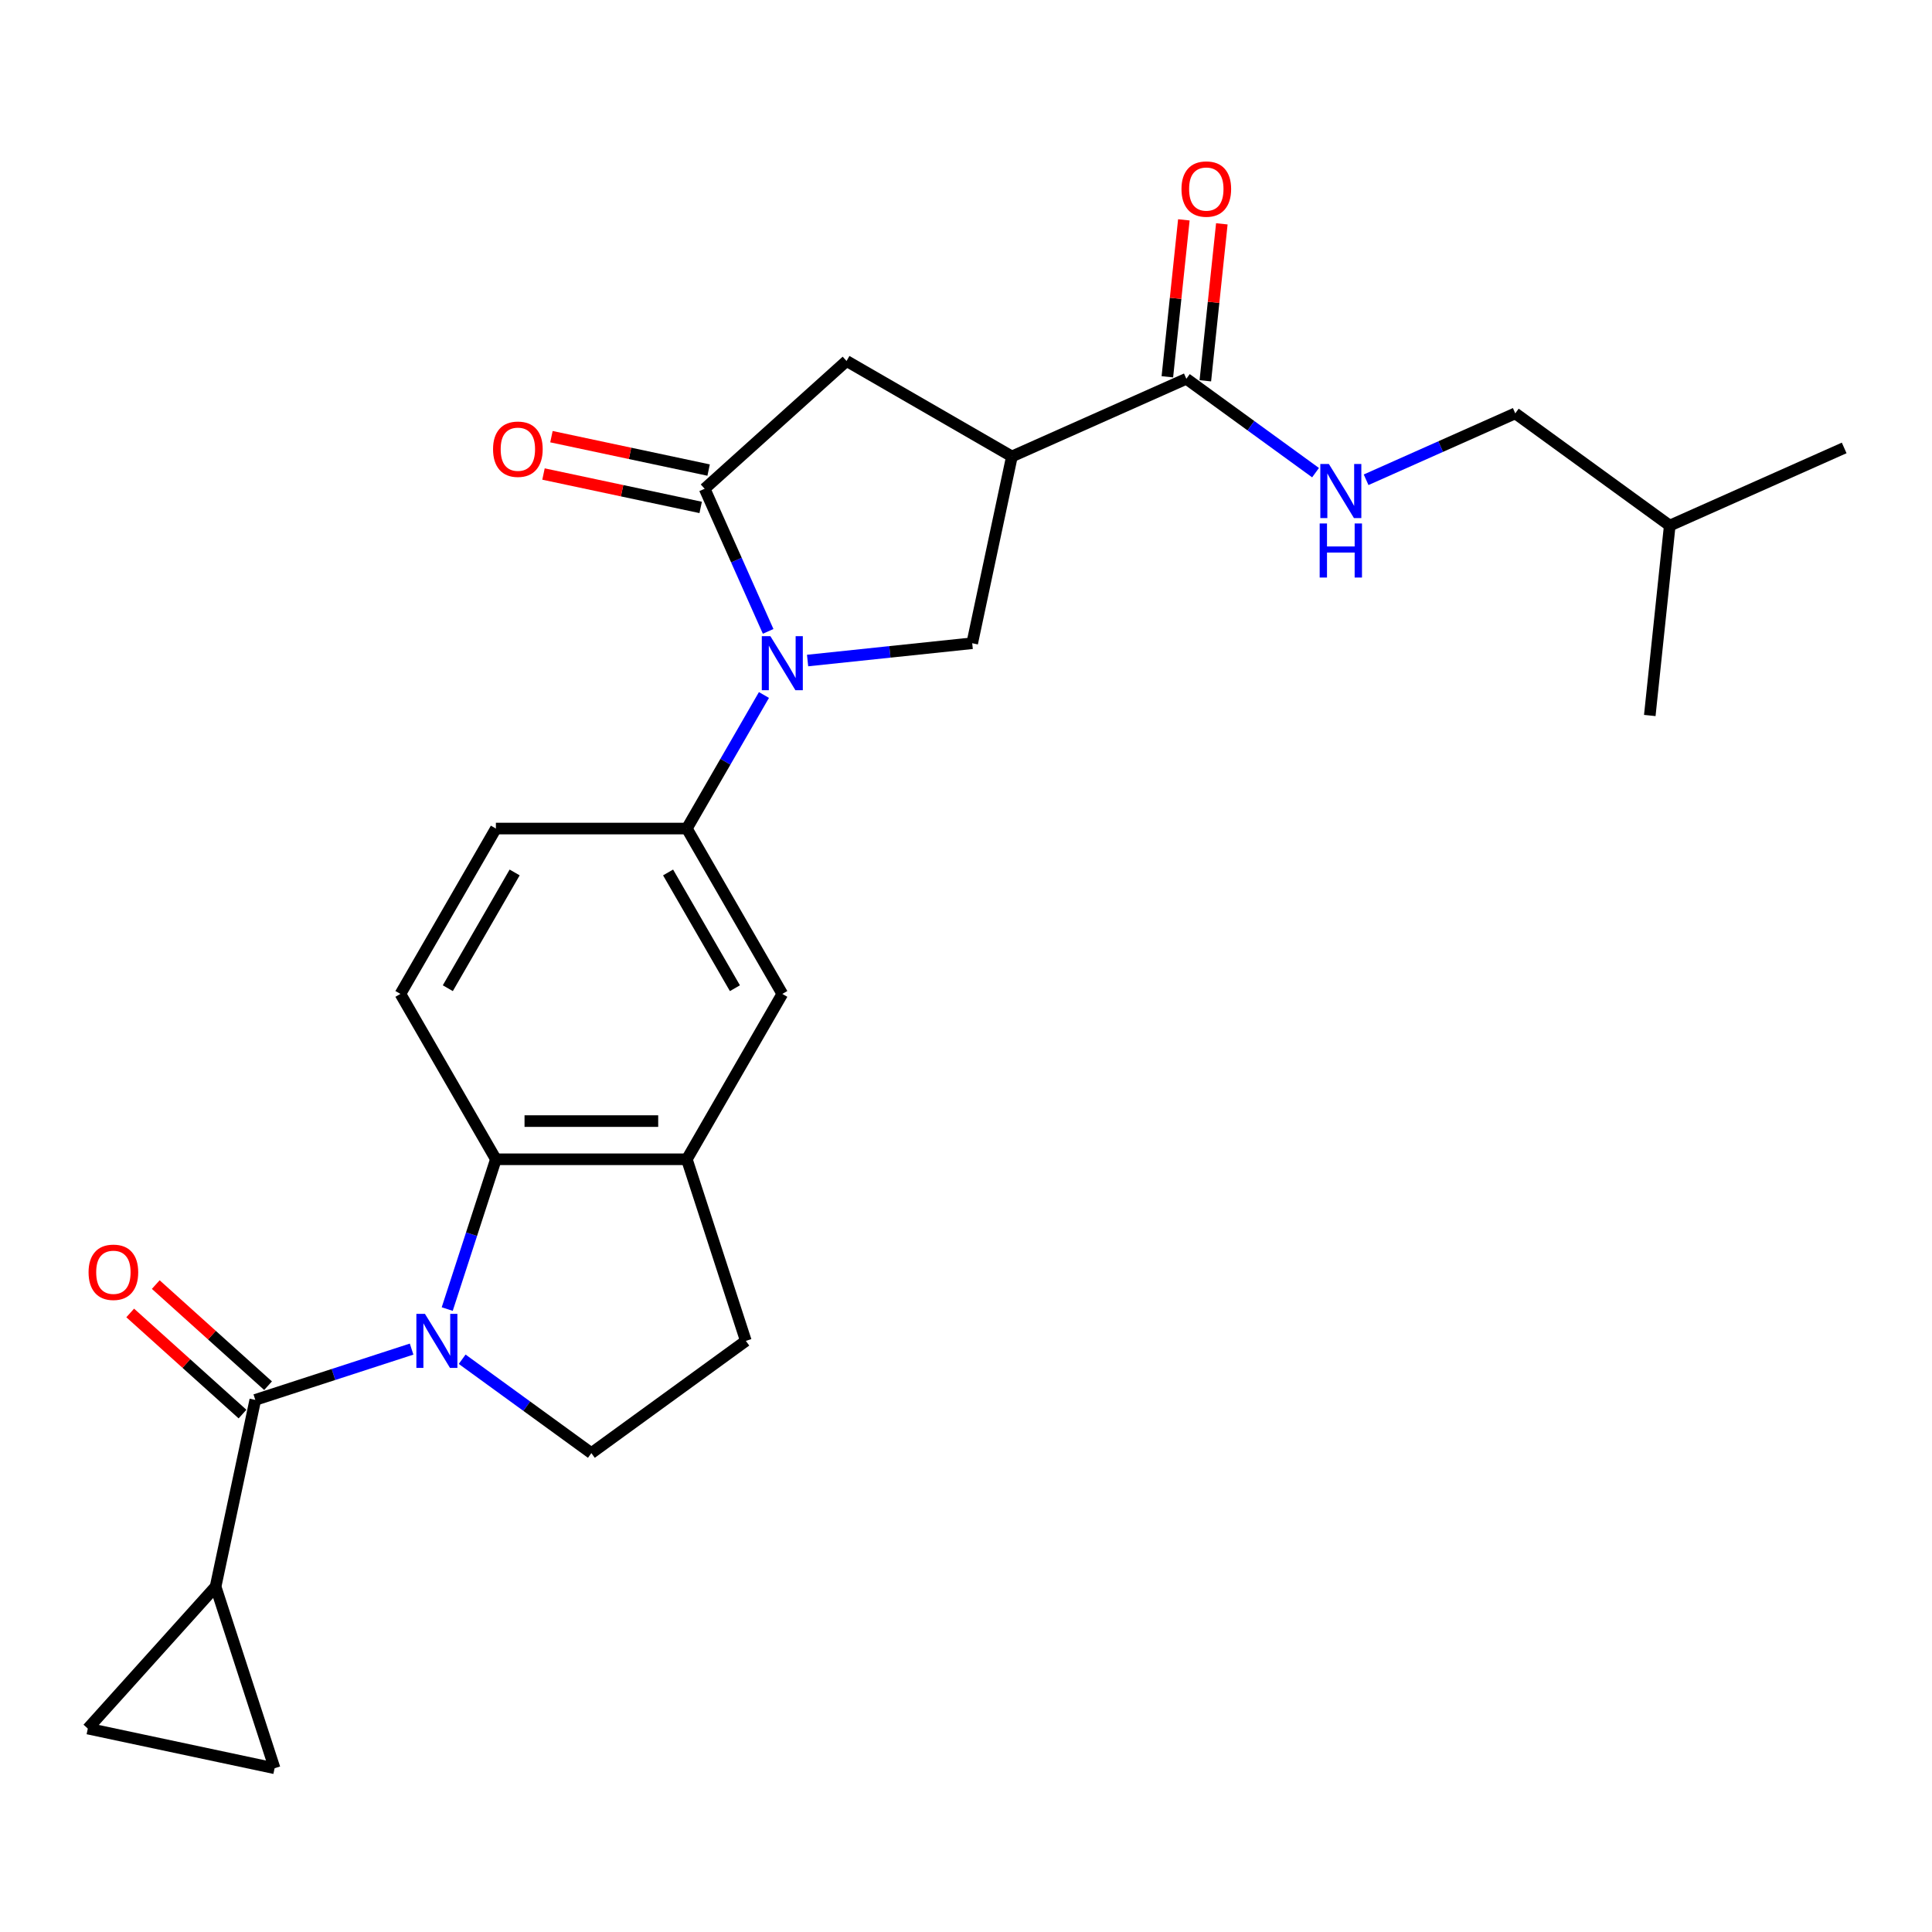 <?xml version='1.0' encoding='iso-8859-1'?>
<svg version='1.1' baseProfile='full'
              xmlns='http://www.w3.org/2000/svg'
                      xmlns:rdkit='http://www.rdkit.org/xml'
                      xmlns:xlink='http://www.w3.org/1999/xlink'
                  xml:space='preserve'
width='1000px' height='1000px' viewBox='0 0 1000 1000'>
<!-- END OF HEADER -->
<rect style='opacity:1.0;fill:#FFFFFF;stroke:none' width='1000' height='1000' x='0' y='0'> </rect>
<path class='bond-1' d='M 213.046,698.29 L 172.591,711.434' style='fill:none;fill-rule:evenodd;stroke:#0000FF;stroke-width:6px;stroke-linecap:butt;stroke-linejoin:miter;stroke-opacity:1' />
<path class='bond-1' d='M 172.591,711.434 L 132.136,724.579' style='fill:none;fill-rule:evenodd;stroke:#000000;stroke-width:6px;stroke-linecap:butt;stroke-linejoin:miter;stroke-opacity:1' />
<path class='bond-4' d='M 231.482,677.572 L 244.077,638.807' style='fill:none;fill-rule:evenodd;stroke:#0000FF;stroke-width:6px;stroke-linecap:butt;stroke-linejoin:miter;stroke-opacity:1' />
<path class='bond-4' d='M 244.077,638.807 L 256.673,600.042' style='fill:none;fill-rule:evenodd;stroke:#000000;stroke-width:6px;stroke-linecap:butt;stroke-linejoin:miter;stroke-opacity:1' />
<path class='bond-11' d='M 239.217,703.545 L 272.653,727.838' style='fill:none;fill-rule:evenodd;stroke:#0000FF;stroke-width:6px;stroke-linecap:butt;stroke-linejoin:miter;stroke-opacity:1' />
<path class='bond-11' d='M 272.653,727.838 L 306.09,752.131' style='fill:none;fill-rule:evenodd;stroke:#000000;stroke-width:6px;stroke-linecap:butt;stroke-linejoin:miter;stroke-opacity:1' />
<path class='bond-0' d='M 395.416,359.731 L 375.461,394.294' style='fill:none;fill-rule:evenodd;stroke:#0000FF;stroke-width:6px;stroke-linecap:butt;stroke-linejoin:miter;stroke-opacity:1' />
<path class='bond-0' d='M 375.461,394.294 L 355.506,428.857' style='fill:none;fill-rule:evenodd;stroke:#000000;stroke-width:6px;stroke-linecap:butt;stroke-linejoin:miter;stroke-opacity:1' />
<path class='bond-2' d='M 397.592,326.799 L 381.158,289.888' style='fill:none;fill-rule:evenodd;stroke:#0000FF;stroke-width:6px;stroke-linecap:butt;stroke-linejoin:miter;stroke-opacity:1' />
<path class='bond-2' d='M 381.158,289.888 L 364.724,252.976' style='fill:none;fill-rule:evenodd;stroke:#000000;stroke-width:6px;stroke-linecap:butt;stroke-linejoin:miter;stroke-opacity:1' />
<path class='bond-5' d='M 418.008,341.89 L 460.612,337.412' style='fill:none;fill-rule:evenodd;stroke:#0000FF;stroke-width:6px;stroke-linecap:butt;stroke-linejoin:miter;stroke-opacity:1' />
<path class='bond-5' d='M 460.612,337.412 L 503.215,332.934' style='fill:none;fill-rule:evenodd;stroke:#000000;stroke-width:6px;stroke-linecap:butt;stroke-linejoin:miter;stroke-opacity:1' />
<path class='bond-7' d='M 132.136,724.579 L 111.587,821.253' style='fill:none;fill-rule:evenodd;stroke:#000000;stroke-width:6px;stroke-linecap:butt;stroke-linejoin:miter;stroke-opacity:1' />
<path class='bond-17' d='M 138.749,717.234 L 109.685,691.065' style='fill:none;fill-rule:evenodd;stroke:#000000;stroke-width:6px;stroke-linecap:butt;stroke-linejoin:miter;stroke-opacity:1' />
<path class='bond-17' d='M 109.685,691.065 L 80.621,664.895' style='fill:none;fill-rule:evenodd;stroke:#FF0000;stroke-width:6px;stroke-linecap:butt;stroke-linejoin:miter;stroke-opacity:1' />
<path class='bond-17' d='M 125.522,731.924 L 96.458,705.754' style='fill:none;fill-rule:evenodd;stroke:#000000;stroke-width:6px;stroke-linecap:butt;stroke-linejoin:miter;stroke-opacity:1' />
<path class='bond-17' d='M 96.458,705.754 L 67.394,679.585' style='fill:none;fill-rule:evenodd;stroke:#FF0000;stroke-width:6px;stroke-linecap:butt;stroke-linejoin:miter;stroke-opacity:1' />
<path class='bond-10' d='M 364.724,252.976 L 438.171,186.844' style='fill:none;fill-rule:evenodd;stroke:#000000;stroke-width:6px;stroke-linecap:butt;stroke-linejoin:miter;stroke-opacity:1' />
<path class='bond-18' d='M 366.779,243.309 L 326.101,234.663' style='fill:none;fill-rule:evenodd;stroke:#000000;stroke-width:6px;stroke-linecap:butt;stroke-linejoin:miter;stroke-opacity:1' />
<path class='bond-18' d='M 326.101,234.663 L 285.424,226.017' style='fill:none;fill-rule:evenodd;stroke:#FF0000;stroke-width:6px;stroke-linecap:butt;stroke-linejoin:miter;stroke-opacity:1' />
<path class='bond-18' d='M 362.669,262.644 L 321.992,253.997' style='fill:none;fill-rule:evenodd;stroke:#000000;stroke-width:6px;stroke-linecap:butt;stroke-linejoin:miter;stroke-opacity:1' />
<path class='bond-18' d='M 321.992,253.997 L 281.314,245.351' style='fill:none;fill-rule:evenodd;stroke:#FF0000;stroke-width:6px;stroke-linecap:butt;stroke-linejoin:miter;stroke-opacity:1' />
<path class='bond-3' d='M 523.763,236.261 L 503.215,332.934' style='fill:none;fill-rule:evenodd;stroke:#000000;stroke-width:6px;stroke-linecap:butt;stroke-linejoin:miter;stroke-opacity:1' />
<path class='bond-8' d='M 523.763,236.261 L 614.052,196.061' style='fill:none;fill-rule:evenodd;stroke:#000000;stroke-width:6px;stroke-linecap:butt;stroke-linejoin:miter;stroke-opacity:1' />
<path class='bond-29' d='M 523.763,236.261 L 438.171,186.844' style='fill:none;fill-rule:evenodd;stroke:#000000;stroke-width:6px;stroke-linecap:butt;stroke-linejoin:miter;stroke-opacity:1' />
<path class='bond-9' d='M 256.673,600.042 L 355.506,600.042' style='fill:none;fill-rule:evenodd;stroke:#000000;stroke-width:6px;stroke-linecap:butt;stroke-linejoin:miter;stroke-opacity:1' />
<path class='bond-9' d='M 271.498,580.275 L 340.681,580.275' style='fill:none;fill-rule:evenodd;stroke:#000000;stroke-width:6px;stroke-linecap:butt;stroke-linejoin:miter;stroke-opacity:1' />
<path class='bond-15' d='M 256.673,600.042 L 207.256,514.449' style='fill:none;fill-rule:evenodd;stroke:#000000;stroke-width:6px;stroke-linecap:butt;stroke-linejoin:miter;stroke-opacity:1' />
<path class='bond-6' d='M 355.506,428.857 L 256.673,428.857' style='fill:none;fill-rule:evenodd;stroke:#000000;stroke-width:6px;stroke-linecap:butt;stroke-linejoin:miter;stroke-opacity:1' />
<path class='bond-27' d='M 355.506,428.857 L 404.923,514.449' style='fill:none;fill-rule:evenodd;stroke:#000000;stroke-width:6px;stroke-linecap:butt;stroke-linejoin:miter;stroke-opacity:1' />
<path class='bond-27' d='M 345.8,451.579 L 380.392,511.494' style='fill:none;fill-rule:evenodd;stroke:#000000;stroke-width:6px;stroke-linecap:butt;stroke-linejoin:miter;stroke-opacity:1' />
<path class='bond-12' d='M 111.587,821.253 L 142.128,915.249' style='fill:none;fill-rule:evenodd;stroke:#000000;stroke-width:6px;stroke-linecap:butt;stroke-linejoin:miter;stroke-opacity:1' />
<path class='bond-13' d='M 111.587,821.253 L 45.455,894.7' style='fill:none;fill-rule:evenodd;stroke:#000000;stroke-width:6px;stroke-linecap:butt;stroke-linejoin:miter;stroke-opacity:1' />
<path class='bond-16' d='M 614.052,196.061 L 647.488,220.354' style='fill:none;fill-rule:evenodd;stroke:#000000;stroke-width:6px;stroke-linecap:butt;stroke-linejoin:miter;stroke-opacity:1' />
<path class='bond-16' d='M 647.488,220.354 L 680.925,244.647' style='fill:none;fill-rule:evenodd;stroke:#0000FF;stroke-width:6px;stroke-linecap:butt;stroke-linejoin:miter;stroke-opacity:1' />
<path class='bond-21' d='M 623.881,197.095 L 628.15,156.478' style='fill:none;fill-rule:evenodd;stroke:#000000;stroke-width:6px;stroke-linecap:butt;stroke-linejoin:miter;stroke-opacity:1' />
<path class='bond-21' d='M 628.15,156.478 L 632.419,115.861' style='fill:none;fill-rule:evenodd;stroke:#FF0000;stroke-width:6px;stroke-linecap:butt;stroke-linejoin:miter;stroke-opacity:1' />
<path class='bond-21' d='M 604.223,195.028 L 608.492,154.412' style='fill:none;fill-rule:evenodd;stroke:#000000;stroke-width:6px;stroke-linecap:butt;stroke-linejoin:miter;stroke-opacity:1' />
<path class='bond-21' d='M 608.492,154.412 L 612.761,113.795' style='fill:none;fill-rule:evenodd;stroke:#FF0000;stroke-width:6px;stroke-linecap:butt;stroke-linejoin:miter;stroke-opacity:1' />
<path class='bond-14' d='M 355.506,600.042 L 404.923,514.449' style='fill:none;fill-rule:evenodd;stroke:#000000;stroke-width:6px;stroke-linecap:butt;stroke-linejoin:miter;stroke-opacity:1' />
<path class='bond-26' d='M 355.506,600.042 L 386.047,694.038' style='fill:none;fill-rule:evenodd;stroke:#000000;stroke-width:6px;stroke-linecap:butt;stroke-linejoin:miter;stroke-opacity:1' />
<path class='bond-19' d='M 306.09,752.131 L 386.047,694.038' style='fill:none;fill-rule:evenodd;stroke:#000000;stroke-width:6px;stroke-linecap:butt;stroke-linejoin:miter;stroke-opacity:1' />
<path class='bond-28' d='M 142.128,915.249 L 45.455,894.7' style='fill:none;fill-rule:evenodd;stroke:#000000;stroke-width:6px;stroke-linecap:butt;stroke-linejoin:miter;stroke-opacity:1' />
<path class='bond-20' d='M 207.256,514.449 L 256.673,428.857' style='fill:none;fill-rule:evenodd;stroke:#000000;stroke-width:6px;stroke-linecap:butt;stroke-linejoin:miter;stroke-opacity:1' />
<path class='bond-20' d='M 231.787,511.494 L 266.379,451.579' style='fill:none;fill-rule:evenodd;stroke:#000000;stroke-width:6px;stroke-linecap:butt;stroke-linejoin:miter;stroke-opacity:1' />
<path class='bond-22' d='M 707.096,248.328 L 745.697,231.142' style='fill:none;fill-rule:evenodd;stroke:#0000FF;stroke-width:6px;stroke-linecap:butt;stroke-linejoin:miter;stroke-opacity:1' />
<path class='bond-22' d='M 745.697,231.142 L 784.299,213.955' style='fill:none;fill-rule:evenodd;stroke:#000000;stroke-width:6px;stroke-linecap:butt;stroke-linejoin:miter;stroke-opacity:1' />
<path class='bond-23' d='M 784.299,213.955 L 864.257,272.048' style='fill:none;fill-rule:evenodd;stroke:#000000;stroke-width:6px;stroke-linecap:butt;stroke-linejoin:miter;stroke-opacity:1' />
<path class='bond-24' d='M 864.257,272.048 L 954.545,231.849' style='fill:none;fill-rule:evenodd;stroke:#000000;stroke-width:6px;stroke-linecap:butt;stroke-linejoin:miter;stroke-opacity:1' />
<path class='bond-25' d='M 864.257,272.048 L 853.926,370.34' style='fill:none;fill-rule:evenodd;stroke:#000000;stroke-width:6px;stroke-linecap:butt;stroke-linejoin:miter;stroke-opacity:1' />
<path  class='atom-0' d='M 219.945 680.043
L 229.116 694.868
Q 230.026 696.331, 231.488 698.979
Q 232.951 701.628, 233.03 701.786
L 233.03 680.043
L 236.746 680.043
L 236.746 708.033
L 232.912 708.033
L 223.068 691.824
Q 221.921 689.926, 220.696 687.752
Q 219.51 685.578, 219.154 684.906
L 219.154 708.033
L 215.517 708.033
L 215.517 680.043
L 219.945 680.043
' fill='#0000FF'/>
<path  class='atom-1' d='M 398.736 329.27
L 407.908 344.095
Q 408.817 345.558, 410.28 348.207
Q 411.742 350.855, 411.821 351.014
L 411.821 329.27
L 415.538 329.27
L 415.538 357.26
L 411.703 357.26
L 401.859 341.051
Q 400.713 339.154, 399.487 336.979
Q 398.301 334.805, 397.945 334.133
L 397.945 357.26
L 394.308 357.26
L 394.308 329.27
L 398.736 329.27
' fill='#0000FF'/>
<path  class='atom-17' d='M 687.823 240.159
L 696.995 254.984
Q 697.904 256.447, 699.367 259.096
Q 700.83 261.745, 700.909 261.903
L 700.909 240.159
L 704.625 240.159
L 704.625 268.149
L 700.79 268.149
L 690.946 251.94
Q 689.8 250.043, 688.574 247.868
Q 687.388 245.694, 687.032 245.022
L 687.032 268.149
L 683.395 268.149
L 683.395 240.159
L 687.823 240.159
' fill='#0000FF'/>
<path  class='atom-17' d='M 683.059 270.948
L 686.855 270.948
L 686.855 282.848
L 701.166 282.848
L 701.166 270.948
L 704.961 270.948
L 704.961 298.938
L 701.166 298.938
L 701.166 286.01
L 686.855 286.01
L 686.855 298.938
L 683.059 298.938
L 683.059 270.948
' fill='#0000FF'/>
<path  class='atom-18' d='M 45.84 658.526
Q 45.84 651.805, 49.16 648.049
Q 52.481 644.294, 58.688 644.294
Q 64.895 644.294, 68.216 648.049
Q 71.536 651.805, 71.536 658.526
Q 71.536 665.325, 68.176 669.2
Q 64.816 673.034, 58.688 673.034
Q 52.521 673.034, 49.16 669.2
Q 45.84 665.365, 45.84 658.526
M 58.688 669.872
Q 62.958 669.872, 65.251 667.025
Q 67.583 664.139, 67.583 658.526
Q 67.583 653.03, 65.251 650.263
Q 62.958 647.456, 58.688 647.456
Q 54.419 647.456, 52.086 650.224
Q 49.793 652.991, 49.793 658.526
Q 49.793 664.179, 52.086 667.025
Q 54.419 669.872, 58.688 669.872
' fill='#FF0000'/>
<path  class='atom-19' d='M 255.202 232.507
Q 255.202 225.786, 258.523 222.03
Q 261.843 218.275, 268.05 218.275
Q 274.257 218.275, 277.578 222.03
Q 280.898 225.786, 280.898 232.507
Q 280.898 239.307, 277.538 243.181
Q 274.178 247.016, 268.05 247.016
Q 261.883 247.016, 258.523 243.181
Q 255.202 239.346, 255.202 232.507
M 268.05 243.853
Q 272.32 243.853, 274.613 241.006
Q 276.945 238.121, 276.945 232.507
Q 276.945 227.012, 274.613 224.244
Q 272.32 221.437, 268.05 221.437
Q 263.781 221.437, 261.448 224.205
Q 259.155 226.972, 259.155 232.507
Q 259.155 238.16, 261.448 241.006
Q 263.781 243.853, 268.05 243.853
' fill='#FF0000'/>
<path  class='atom-22' d='M 611.535 97.849
Q 611.535 91.128, 614.856 87.372
Q 618.176 83.617, 624.383 83.617
Q 630.59 83.617, 633.911 87.372
Q 637.231 91.128, 637.231 97.849
Q 637.231 104.648, 633.871 108.523
Q 630.511 112.357, 624.383 112.357
Q 618.216 112.357, 614.856 108.523
Q 611.535 104.688, 611.535 97.849
M 624.383 109.195
Q 628.653 109.195, 630.946 106.348
Q 633.278 103.462, 633.278 97.849
Q 633.278 92.353, 630.946 89.586
Q 628.653 86.779, 624.383 86.779
Q 620.114 86.779, 617.781 89.547
Q 615.488 92.314, 615.488 97.849
Q 615.488 103.502, 617.781 106.348
Q 620.114 109.195, 624.383 109.195
' fill='#FF0000'/>
</svg>

